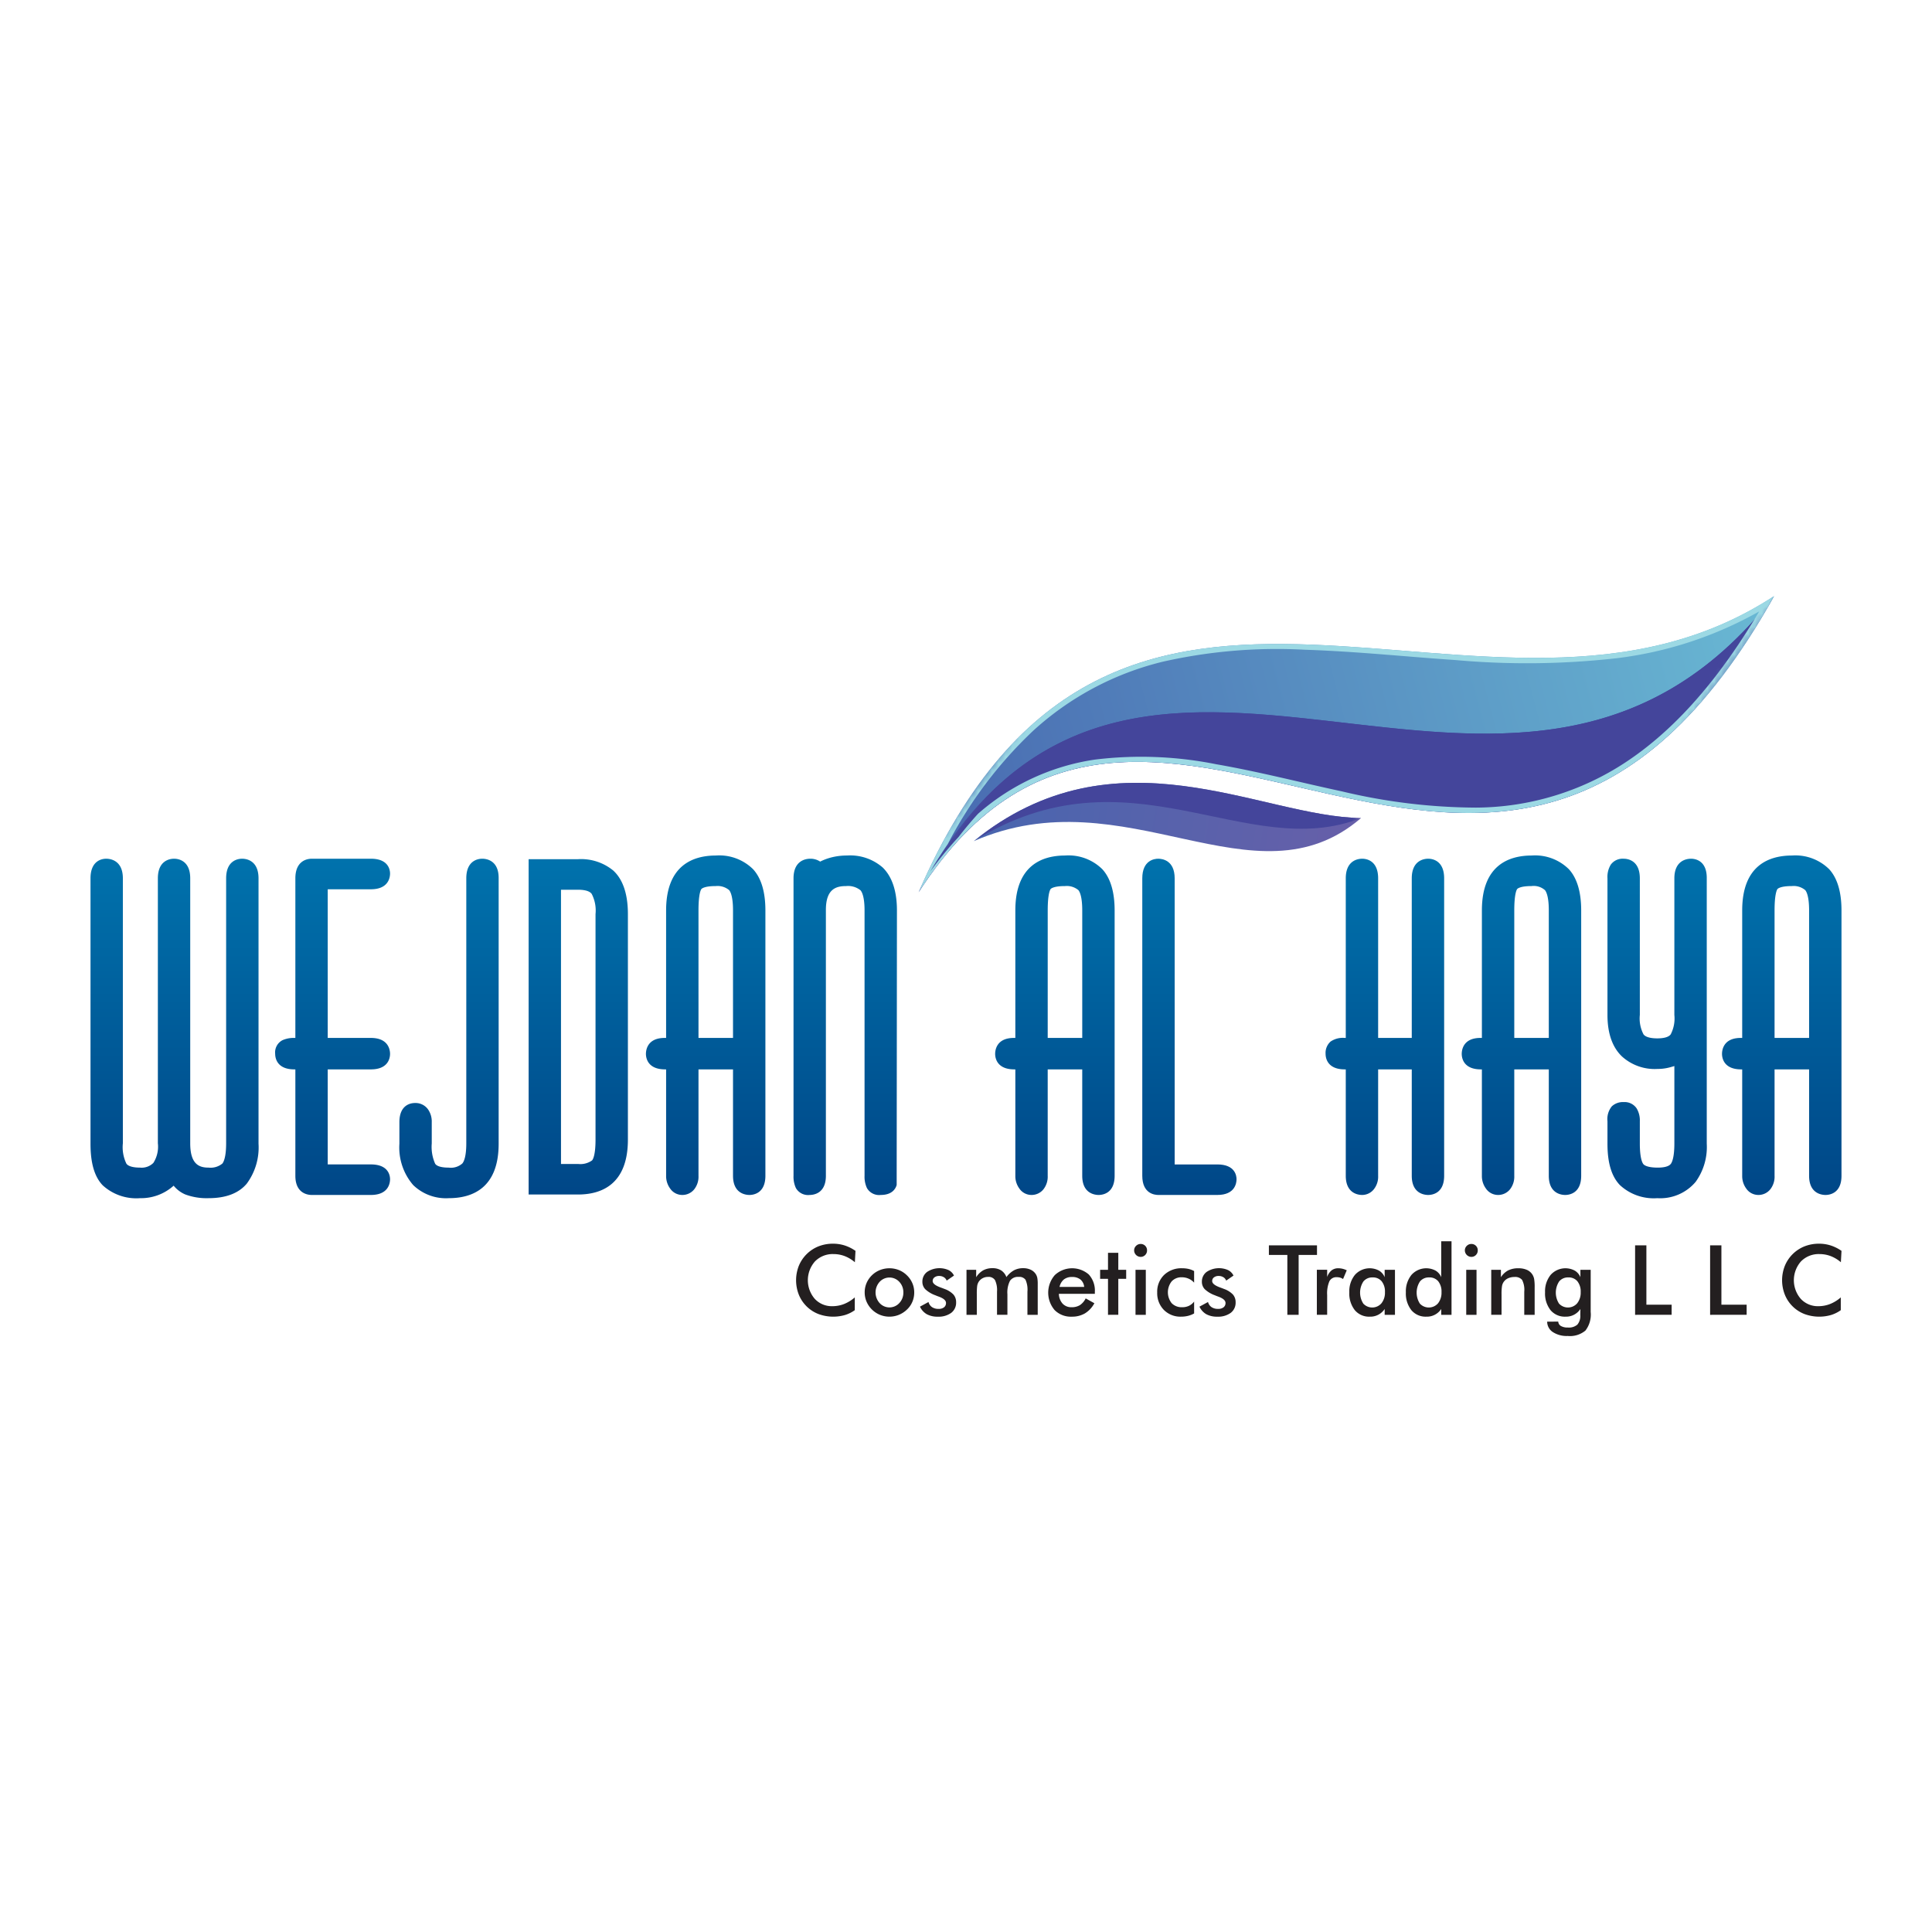 <svg xmlns="http://www.w3.org/2000/svg" xmlns:xlink="http://www.w3.org/1999/xlink" id="Layer_1" data-name="Layer 1" viewBox="0 0 283.465 283.465"><defs><linearGradient id="linear-gradient" x1="-190.595" y1="405.355" x2="-24.47" y2="465.898" gradientTransform="matrix(0, 1, -1, 0, 648.916, 173.499)" gradientUnits="userSpaceOnUse"><stop offset="0" stop-color="#fff"></stop><stop offset="1"></stop></linearGradient><linearGradient id="linear-gradient-2" x1="-83.861" y1="545.014" x2="-83.485" y2="472.737" gradientTransform="translate(668.687 205.321) rotate(90)" xlink:href="#linear-gradient"></linearGradient><linearGradient id="linear-gradient-3" x1="-172.804" y1="388.008" x2="-35.438" y2="475.803" gradientTransform="translate(654.998 172.966) rotate(89.999)" xlink:href="#linear-gradient"></linearGradient><linearGradient id="linear-gradient-4" x1="-7.801" y1="431.839" x2="-94.842" y2="463.057" gradientTransform="translate(648.327 171.032) rotate(89.998)" xlink:href="#linear-gradient"></linearGradient><linearGradient id="linear-gradient-5" x1="-48.751" y1="501.668" x2="-117.25" y2="493.345" gradientTransform="translate(668.687 205.321) rotate(90)" xlink:href="#linear-gradient"></linearGradient><linearGradient id="linear-gradient-6" x1="25.605" y1="122.414" x2="25.605" y2="178.073" gradientUnits="userSpaceOnUse"><stop offset="0.005" stop-color="#0075af"></stop><stop offset="1" stop-color="#004485"></stop></linearGradient><linearGradient id="linear-gradient-7" x1="48.801" y1="122.414" x2="48.801" y2="178.073" xlink:href="#linear-gradient-6"></linearGradient><linearGradient id="linear-gradient-8" x1="65.882" y1="122.414" x2="65.882" y2="178.073" xlink:href="#linear-gradient-6"></linearGradient><linearGradient id="linear-gradient-9" x1="84.843" y1="122.414" x2="84.843" y2="178.073" xlink:href="#linear-gradient-6"></linearGradient><linearGradient id="linear-gradient-10" x1="103.536" y1="122.414" x2="103.536" y2="178.073" xlink:href="#linear-gradient-6"></linearGradient><linearGradient id="linear-gradient-11" x1="124.014" y1="122.414" x2="124.014" y2="178.073" xlink:href="#linear-gradient-6"></linearGradient><linearGradient id="linear-gradient-12" x1="154.775" y1="122.414" x2="154.775" y2="178.073" xlink:href="#linear-gradient-6"></linearGradient><linearGradient id="linear-gradient-13" x1="174.51" y1="122.414" x2="174.51" y2="178.073" xlink:href="#linear-gradient-6"></linearGradient><linearGradient id="linear-gradient-14" x1="203.19" y1="122.414" x2="203.19" y2="178.073" xlink:href="#linear-gradient-6"></linearGradient><linearGradient id="linear-gradient-15" x1="223.229" y1="122.414" x2="223.229" y2="178.073" xlink:href="#linear-gradient-6"></linearGradient><linearGradient id="linear-gradient-16" x1="243.133" y1="122.414" x2="243.133" y2="178.073" xlink:href="#linear-gradient-6"></linearGradient><linearGradient id="linear-gradient-17" x1="261.421" y1="122.414" x2="261.421" y2="178.073" xlink:href="#linear-gradient-6"></linearGradient><clipPath id="clip-path"><path d="M134.779,130.919C163.634,64.476,218.272,114.982,260.302,87.45c-40.513,72.762-91.288-9.68-125.523,43.47" style="fill:none;clip-rule:evenodd"></path></clipPath><linearGradient id="linear-gradient-18" x1="-28.817" y1="10.331" x2="75.865" y2="-117.764" gradientTransform="translate(154.114 94.282) rotate(89.998)" gradientUnits="userSpaceOnUse"><stop offset="0" stop-color="#4766af"></stop><stop offset="1" stop-color="#71ccdc"></stop></linearGradient><mask id="mask" x="134.201" y="42.358" width="126.73" height="133.689" maskUnits="userSpaceOnUse"><rect x="143.093" y="70.455" width="108.945" height="77.496" transform="translate(-6.904 204.855) rotate(-54.002)" style="fill:url(#linear-gradient)"></rect></mask><clipPath id="clip-path-2"><path d="M142.874,123.412c20.92-16.928,42.112-3.532,56.824-3.391-15.626,13.45-34.497-6.355-56.824,3.391" style="fill:none;clip-rule:evenodd"></path></clipPath><linearGradient id="linear-gradient-19" x1="-24.477" y1="-1.174" x2="32.058" y2="-31.62" gradientTransform="translate(155.743 119.509) rotate(90)" gradientUnits="userSpaceOnUse"><stop offset="0" stop-color="#4766af"></stop><stop offset="1" stop-color="#6a5ea8"></stop></linearGradient><mask id="mask-2" x="142.874" y="94.17" width="56.824" height="55.093" maskUnits="userSpaceOnUse"><rect x="153.215" y="99.725" width="36.142" height="43.982" transform="translate(-27.86 188.757) rotate(-54.003)" style="fill:url(#linear-gradient-2)"></rect></mask><mask id="mask-3" x="136.255" y="43.905" width="123.159" height="129.027" maskUnits="userSpaceOnUse"><rect x="146.065" y="69.913" width="103.538" height="77.009" transform="translate(-6.157 204.752) rotate(-54.003)" style="fill:url(#linear-gradient-3)"></rect></mask><mask id="mask-4" x="133.021" y="41.502" width="127.91" height="134.546" maskUnits="userSpaceOnUse"><rect x="142.504" y="69.296" width="108.943" height="78.955" transform="translate(-6.802 204.198) rotate(-54.001)" style="fill:url(#linear-gradient-4)"></rect></mask></defs><path d="M30.596,175.797a9.003,9.003,0,0,1-3.415-.547,4.446,4.446,0,0,1-1.703-1.286,7.153,7.153,0,0,1-4.933,1.833,7.296,7.296,0,0,1-5.476-1.887c-1.207-1.258-1.79-3.252-1.79-6.102V128.872c0-2.671,1.761-2.88,2.303-2.88.572,0,2.445.209,2.445,2.877V167.746a5.53,5.53,0,0,0,.52,2.99c.261.374.973.578,2.014.578a2.426,2.426,0,0,0,1.945-.696,4.429,4.429,0,0,0,.656-2.872V128.869c0-2.668,1.818-2.877,2.375-2.877.557,0,2.373.209,2.373,2.877V167.746c0,3.145,1.368,3.568,2.703,3.568a2.725,2.725,0,0,0,2.014-.596c.204-.26.552-.997.552-2.972V128.869c0-2.668,1.792-2.877,2.342-2.877.566,0,2.41.209,2.41,2.88v38.936a8.922,8.922,0,0,1-1.718,5.847C35.032,175.075,33.142,175.797,30.596,175.797Z" style="fill:url(#linear-gradient-6)"></path><path d="M54.417,175.325h-8.676c-.564,0-2.405-.204-2.405-2.811V156.901h-.149c-2.609,0-2.813-1.741-2.813-2.273a2.016,2.016,0,0,1,1.08-2.014,4.053,4.053,0,0,1,1.733-.328h.149V128.872c0-2.671,1.841-2.88,2.405-2.88h8.676c2.606,0,2.812,1.667,2.812,2.177,0,.54-.206,2.306-2.812,2.306H48.083v21.811h6.334c2.606,0,2.812,1.792,2.812,2.342,0,.532-.206,2.273-2.812,2.273H48.083v13.944h6.334c2.606,0,2.812,1.664,2.812,2.174C57.229,173.559,57.023,175.325,54.417,175.325Z" style="fill:url(#linear-gradient-7)"></path><path d="M65.848,175.797a6.914,6.914,0,0,1-5.225-1.924,8.426,8.426,0,0,1-2.023-6.065v-3.162c0-2.607,1.738-2.811,2.272-2.811a2.248,2.248,0,0,1,1.911.909,3.102,3.102,0,0,1,.564,1.89v3.138a6.065,6.065,0,0,0,.495,2.962c.227.375.939.581,2.005.581a2.528,2.528,0,0,0,1.99-.611c.218-.262.578-.992.578-2.957V128.869c0-2.668,1.79-2.877,2.339-2.877.564,0,2.408.205,2.408,2.814v39.002C73.163,174.411,69.184,175.797,65.848,175.797Z" style="fill:url(#linear-gradient-8)"></path><path d="M84.81,175.26H77.561V126.06h7.249a7.434,7.434,0,0,1,5.179,1.676c1.417,1.311,2.137,3.458,2.137,6.382V167.202C92.126,173.861,88.147,175.26,84.81,175.26Zm-2.5-4.482h2.5a2.961,2.961,0,0,0,2.055-.519c.121-.131.511-.735.511-3.057V134.118a5.305,5.305,0,0,0-.557-2.958c-.362-.511-1.295-.618-2.009-.618H82.31Z" style="fill:url(#linear-gradient-9)"></path><path d="M109.96,175.325c-.564,0-2.411-.204-2.411-2.811V156.901h-5.065V172.514a3.004,3.004,0,0,1-.627,1.984,2.225,2.225,0,0,1-1.749.827,2.149,2.149,0,0,1-1.789-.949,3.084,3.084,0,0,1-.586-1.862V156.901h-.146c-2.609,0-2.815-1.741-2.815-2.273,0-.55.201-2.342,2.747-2.342h.213V133.58c0-6.66,3.979-8.058,7.318-8.058a7.047,7.047,0,0,1,5.438,2.004c1.203,1.306,1.812,3.342,1.812,6.054V172.514C112.3,175.121,110.509,175.325,109.96,175.325Zm-7.476-23.039h5.065V133.58c0-1.977-.35-2.712-.561-2.974a2.641,2.641,0,0,0-1.97-.601c-1.64,0-2.04.36-2.105.433-.043.051-.43.567-.43,3.142Z" style="fill:url(#linear-gradient-10)"></path><path d="M129.224,175.325a2.055,2.055,0,0,1-2.026-1.012,3.926,3.926,0,0,1-.35-1.799V133.58c0-1.965-.368-2.694-.589-2.953a2.915,2.915,0,0,0-2.114-.622c-1.47,0-2.97.416-2.97,3.507V172.514c0,2.607-1.819,2.811-2.376,2.811a2.053,2.053,0,0,1-2.023-1.012,3.917,3.917,0,0,1-.35-1.799V128.872c0-2.671,1.871-2.88,2.447-2.88a2.562,2.562,0,0,1,1.463.423,7.881,7.881,0,0,1,1.416-.552,9.094,9.094,0,0,1,2.517-.341,7.25,7.25,0,0,1,5.246,1.763c1.384,1.358,2.085,3.476,2.085,6.295l-.04,40.278C131.407,174.406,130.9,175.325,129.224,175.325Z" style="fill:url(#linear-gradient-11)"></path><path d="M161.197,175.325c-.564,0-2.41-.204-2.41-2.811V156.901h-5.067V172.514a3.004,3.004,0,0,1-.627,1.984,2.225,2.225,0,0,1-1.749.827,2.147,2.147,0,0,1-1.787-.949,3.084,3.084,0,0,1-.586-1.862V156.901h-.146c-2.611,0-2.815-1.741-2.815-2.273,0-.55.199-2.342,2.746-2.342h.215V133.58c0-6.66,3.979-8.058,7.319-8.058a7.047,7.047,0,0,1,5.438,2.004c1.201,1.306,1.812,3.342,1.812,6.054V172.514C163.539,175.121,161.746,175.325,161.197,175.325Zm-7.476-23.039h5.067V133.58c0-1.977-.35-2.712-.561-2.974a2.643,2.643,0,0,0-1.971-.601c-1.638,0-2.04.36-2.103.433-.044.051-.431.567-.431,3.142Z" style="fill:url(#linear-gradient-12)"></path><path d="M178.613,175.325h-8.674c-.551,0-2.342-.204-2.342-2.811V128.872c0-2.671,1.792-2.88,2.342-2.88.563,0,2.41.209,2.41,2.885v41.969h6.265c2.608,0,2.812,1.664,2.812,2.174C181.425,173.559,181.221,175.325,178.613,175.325Z" style="fill:url(#linear-gradient-13)"></path><path d="M209.545,175.325c-.565,0-2.41-.204-2.41-2.811V156.901h-4.933V172.514a2.968,2.968,0,0,1-.644,1.994,2.194,2.194,0,0,1-1.698.817c-.563,0-2.407-.204-2.407-2.811V156.901h-.146c-2.611,0-2.815-1.741-2.815-2.273a2.218,2.218,0,0,1,.735-1.812,3.184,3.184,0,0,1,2.08-.53h.146V128.872c0-2.671,1.844-2.88,2.407-2.88.551,0,2.342.209,2.342,2.88v23.414h4.933V128.872c0-2.671,1.845-2.88,2.41-2.88.549,0,2.342.209,2.342,2.88V172.514C211.887,175.121,210.094,175.325,209.545,175.325Z" style="fill:url(#linear-gradient-14)"></path><path d="M229.649,175.325c-.564,0-2.408-.204-2.408-2.811V156.901h-5.065V172.514a3.004,3.004,0,0,1-.627,1.984,2.225,2.225,0,0,1-1.749.827,2.15,2.15,0,0,1-1.79-.949,3.084,3.084,0,0,1-.586-1.862V156.901h-.147c-2.606,0-2.81-1.741-2.81-2.273,0-.55.199-2.342,2.743-2.342h.215V133.58c0-6.66,3.979-8.058,7.319-8.058a7.047,7.047,0,0,1,5.438,2.004c1.201,1.306,1.812,3.342,1.812,6.054V172.514C231.991,175.121,230.198,175.325,229.649,175.325Zm-7.473-23.039h5.065V133.58c0-1.977-.35-2.712-.561-2.974a2.488,2.488,0,0,0-1.973-.601c-1.637,0-2.037.36-2.101.433-.043.051-.43.567-.43,3.142Z" style="fill:url(#linear-gradient-15)"></path><path d="M243.165,175.797a7.292,7.292,0,0,1-5.495-1.924c-1.226-1.276-1.821-3.261-1.821-6.065v-3.296a2.95,2.95,0,0,1,.641-2.191,2.378,2.378,0,0,1,1.732-.623,2.132,2.132,0,0,1,1.899.914,3.393,3.393,0,0,1,.477,1.888v3.271c0,1.997.31,2.738.494,3.003.091.127.503.54,2.14.54.689,0,1.582-.097,1.919-.559.193-.265.514-1.007.514-2.999V156.411c-.233.071-.448.133-.64.185a6.78,6.78,0,0,1-1.816.239,7.14,7.14,0,0,1-5.24-1.839c-1.401-1.34-2.12-3.39-2.12-6.082V128.872a3.448,3.448,0,0,1,.494-2.022,2.152,2.152,0,0,1,1.879-.858c.557,0,2.376.209,2.376,2.88v20.041a5.029,5.029,0,0,0,.538,2.845c.275.384.994.593,2.028.593.701,0,1.611-.102,1.965-.593a5.064,5.064,0,0,0,.535-2.845V128.872c0-2.671,1.87-2.88,2.444-2.88.543,0,2.309.205,2.309,2.814v39.002a8.727,8.727,0,0,1-1.634,5.6A6.793,6.793,0,0,1,243.165,175.797Z" style="fill:url(#linear-gradient-16)"></path><path d="M267.843,175.325c-.563,0-2.41-.204-2.41-2.811V156.901H260.366V172.514a2.996,2.996,0,0,1-.627,1.984,2.223,2.223,0,0,1-1.749.827,2.149,2.149,0,0,1-1.787-.949,3.084,3.084,0,0,1-.586-1.862V156.901h-.146c-2.609,0-2.815-1.741-2.815-2.273,0-.55.199-2.342,2.746-2.342h.215V133.58c0-6.66,3.979-8.058,7.318-8.058a7.046,7.046,0,0,1,5.438,2.004c1.201,1.306,1.812,3.342,1.812,6.054V172.514C270.185,175.121,268.394,175.325,267.843,175.325Zm-7.477-23.039h5.067V133.58c0-1.977-.35-2.712-.561-2.974a2.641,2.641,0,0,0-1.97-.601c-1.64,0-2.042.36-2.105.433-.043.051-.431.567-.431,3.142Z" style="fill:url(#linear-gradient-17)"></path><g style="clip-path:url(#clip-path)"><rect x="140.756" y="56.656" width="108.943" height="101.697" transform="translate(-6.496 202.261) rotate(-54.001)" style="fill:url(#linear-gradient-18)"></rect></g><g style="mask:url(#mask)"><path d="M260.302,87.45c-40.513,72.762-91.288-9.68-125.523,43.47,30.99-58.364,87.19,5.791,125.523-43.47" style="fill:#44459b;fill-rule:evenodd"></path></g><g style="clip-path:url(#clip-path-2)"><rect x="153.215" y="99.725" width="36.142" height="43.982" transform="translate(-27.86 188.757) rotate(-54.003)" style="fill:url(#linear-gradient-19)"></rect></g><g style="mask:url(#mask-2)"><path d="M142.874,123.412c20.92-16.928,42.112-3.532,56.824-3.391-16.864,6.645-34.006-10.789-56.824,3.391" style="fill:#44459b;fill-rule:evenodd"></path></g><g style="mask:url(#mask-3)"><path d="M140.619,122.828c30.869-40.13,80.396,9.043,116.158-30.035q1.215-1.916,2.329-3.85C221.528,134.526,167.521,75.456,136.532,127.794a.593.593,0,0,0-.026.058,51.533,51.533,0,0,1,4.112-5.024" style="fill:#44459b;fill-rule:evenodd"></path></g><g style="mask:url(#mask-4)"><path d="M260.302,87.45c-42.03,27.532-96.668-22.974-125.523,43.47,34.235-53.15,85.01,29.292,125.523-43.47M151.56,107.243A43.371,43.371,0,0,1,170.679,97.069,76.008,76.008,0,0,1,191.489,95.332c7.369.234,14.72,1.015,22.074,1.513a117.68,117.68,0,0,0,23.617-.268A56.301,56.301,0,0,0,258.11,89.709c-.258.433-.515.868-.778,1.296q-1.125,1.843-2.335,3.653c-4.476,6.657-9.892,12.842-16.498,17.192a40.209,40.209,0,0,1-21.951,6.643A85.812,85.812,0,0,1,196.884,116.11c-6.134-1.315-12.227-2.902-18.409-3.974a55.866,55.866,0,0,0-17.844-.686,33.3,33.3,0,0,0-17.134,7.948q-1.463,1.598-2.878,3.43a51.533,51.533,0,0,0-4.112,5.024.593.593,0,0,1,.026-.058c.827-1.401,1.669-2.717,2.529-3.96A61.978,61.978,0,0,1,151.56,107.243Z" style="fill:#9cd9e4;fill-rule:evenodd"></path></g><g style="mask:url(#mask-2)"><path d="M198.136,120.571c-14.48,10.426-31.678-5.293-51.758.885q-1.733.857-3.504,1.956c22.327-9.746,41.197,10.059,56.824-3.391q-.778.311-1.562.55" style="fill:#9d87bf;fill-rule:evenodd"></path></g><path d="M125.427,185.197a5.109,5.109,0,0,0-1.487-.898,4.577,4.577,0,0,0-1.646-.299,3.631,3.631,0,0,0-2.718,1.073,4.175,4.175,0,0,0-.028,5.499,3.398,3.398,0,0,0,2.572,1.073,4.686,4.686,0,0,0,1.724-.321,5.467,5.467,0,0,0,1.57-.968v1.873a4.919,4.919,0,0,1-1.456.717,6.273,6.273,0,0,1-3.866-.147,5.093,5.093,0,0,1-2.891-2.85,5.778,5.778,0,0,1,0-4.219,5.223,5.223,0,0,1,2.901-2.868,5.752,5.752,0,0,1,2.122-.386,5.596,5.596,0,0,1,1.714.261,6.024,6.024,0,0,1,1.58.79Z" style="fill:#231f20"></path><path d="M126.868,189.618a3.457,3.457,0,0,1,.275-1.368,3.587,3.587,0,0,1,1.96-1.904,3.81,3.81,0,0,1,2.789,0,3.558,3.558,0,0,1,1.18.78,3.515,3.515,0,0,1,.793,1.149,3.406,3.406,0,0,1,.271,1.343,3.503,3.503,0,0,1-.268,1.372,3.338,3.338,0,0,1-.782,1.134,3.771,3.771,0,0,1-1.205.79,3.708,3.708,0,0,1-2.77,0,3.66,3.66,0,0,1-1.97-1.932A3.461,3.461,0,0,1,126.868,189.618Zm5.673.014a2.207,2.207,0,0,0-.591-1.556,1.96,1.96,0,0,0-2.892,0,2.332,2.332,0,0,0,0,3.112,1.956,1.956,0,0,0,2.888,0A2.193,2.193,0,0,0,132.541,189.632Z" style="fill:#231f20"></path><path d="M134.978,191.713l1.253-.682a1.299,1.299,0,0,0,.516.752,1.674,1.674,0,0,0,.966.258,1.237,1.237,0,0,0,.798-.233.777.777,0,0,0,.288-.637q0-.535-1.029-.919c-.233-.083-.411-.153-.537-.209a4.31,4.31,0,0,1-1.48-.891,1.555,1.555,0,0,1-.42-1.1,1.744,1.744,0,0,1,.693-1.434,3.279,3.279,0,0,1,3.147-.268,1.741,1.741,0,0,1,.796.804l-1.072.739a.985.985,0,0,0-.414-.498,1.268,1.268,0,0,0-.685-.184,1.086,1.086,0,0,0-.693.205.661.661,0,0,0-.262.546q0,.515,1.17.94.368.133.571.216a3.346,3.346,0,0,1,1.305.818,1.685,1.685,0,0,1,.393,1.138,1.856,1.856,0,0,1-.717,1.549,3.134,3.134,0,0,1-1.976.561,3.245,3.245,0,0,1-1.61-.362A2.468,2.468,0,0,1,134.978,191.713Z" style="fill:#231f20"></path><path d="M143.318,192.911h-1.512v-6.6h1.42v1.08a2.982,2.982,0,0,1,1.028-1.006,2.761,2.761,0,0,1,1.354-.316,2.344,2.344,0,0,1,1.281.323,1.999,1.999,0,0,1,.772.985,3.528,3.528,0,0,1,1.111-.996,2.817,2.817,0,0,1,1.341-.312,2.557,2.557,0,0,1,1.141.24,1.773,1.773,0,0,1,.759.7,1.695,1.695,0,0,1,.186.515,4.852,4.852,0,0,1,.057.857v4.532h-1.51V189.52a3.568,3.568,0,0,0-.281-1.751,1.121,1.121,0,0,0-1.006-.421,1.413,1.413,0,0,0-1.27.568,3.773,3.773,0,0,0-.38,1.987v3.007H146.284V189.52a3.453,3.453,0,0,0-.296-1.699,1.107,1.107,0,0,0-1.019-.473,1.666,1.666,0,0,0-.815.202,1.525,1.525,0,0,0-.584.557,1.593,1.593,0,0,0-.196.564,8.986,8.986,0,0,0-.055,1.232Z" style="fill:#231f20"></path><path d="M160.637,189.833h-5.277a2.214,2.214,0,0,0,.551,1.445,1.731,1.731,0,0,0,1.315.519,2.253,2.253,0,0,0,1.218-.306,2.527,2.527,0,0,0,.849-.989l1.275.71a3.868,3.868,0,0,1-1.378,1.484,3.721,3.721,0,0,1-1.929.487,3.354,3.354,0,0,1-2.526-.968,3.926,3.926,0,0,1,.03-5.134,3.727,3.727,0,0,1,4.982-.087,3.502,3.502,0,0,1,.89,2.555Zm-1.565-1.016a1.594,1.594,0,0,0-.544-1.082,1.891,1.891,0,0,0-1.239-.373,1.859,1.859,0,0,0-1.197.362,1.948,1.948,0,0,0-.634,1.093Z" style="fill:#231f20"></path><path d="M162.567,192.911v-5.277H161.411v-1.323h1.156V183.812h1.511v2.499h1.156v1.323h-1.156v5.277Z" style="fill:#231f20"></path><path d="M166.402,183.457a.904.904,0,0,1,.281-.662.926.926,0,0,1,.672-.278.916.916,0,0,1,.94.94.927.927,0,0,1-.272.678.904.904,0,0,1-.669.275.962.962,0,0,1-.953-.953Zm.202,9.454v-6.6h1.51v6.6Z" style="fill:#231f20"></path><path d="M175.202,188.19a2.363,2.363,0,0,0-.81-.584,2.476,2.476,0,0,0-1-.202,1.928,1.928,0,0,0-1.482.599,2.58,2.58,0,0,0,.003,3.206,2.038,2.038,0,0,0,1.55.588,2.249,2.249,0,0,0,.981-.206,2.113,2.113,0,0,0,.759-.623v1.741a3.541,3.541,0,0,1-.894.355,4.22,4.22,0,0,1-1.013.118,3.407,3.407,0,0,1-2.531-.989,3.487,3.487,0,0,1-.978-2.562,3.412,3.412,0,0,1,1.013-2.572,3.649,3.649,0,0,1,2.648-.978,4.159,4.159,0,0,1,.947.101,3.106,3.106,0,0,1,.808.31Z" style="fill:#231f20"></path><path d="M175.988,191.713l1.253-.682a1.306,1.306,0,0,0,.516.752,1.676,1.676,0,0,0,.966.258,1.235,1.235,0,0,0,.798-.233.775.775,0,0,0,.289-.637q0-.535-1.031-.919c-.232-.083-.41-.153-.536-.209a4.313,4.313,0,0,1-1.479-.891,1.555,1.555,0,0,1-.421-1.1,1.744,1.744,0,0,1,.693-1.434,3.279,3.279,0,0,1,3.147-.268,1.737,1.737,0,0,1,.796.804l-1.072.739a.981.981,0,0,0-.414-.498,1.269,1.269,0,0,0-.686-.184,1.085,1.085,0,0,0-.692.205.661.661,0,0,0-.262.546q0,.515,1.17.94c.245.089.436.16.57.216a3.334,3.334,0,0,1,1.305.818,1.685,1.685,0,0,1,.393,1.138,1.854,1.854,0,0,1-.717,1.549,3.131,3.131,0,0,1-1.976.561,3.239,3.239,0,0,1-1.609-.362A2.474,2.474,0,0,1,175.988,191.713Z" style="fill:#231f20"></path><path d="M190.537,184.125v8.786h-1.656v-8.786h-2.708v-1.406h7.058v1.406Z" style="fill:#231f20"></path><path d="M194.723,187.362a2.134,2.134,0,0,1,.643-.968,1.563,1.563,0,0,1,.992-.313,2.61,2.61,0,0,1,.631.077,3.065,3.065,0,0,1,.608.222l-.544,1.282a1.381,1.381,0,0,0-.421-.206,1.795,1.795,0,0,0-.505-.066,1.134,1.134,0,0,0-1.079.602,4.55,4.55,0,0,0-.326,2.022v2.896h-1.512V186.297h1.512Z" style="fill:#231f20"></path><path d="M204.671,192.911H203.16v-.856a2.51,2.51,0,0,1-2.179,1.127,2.724,2.724,0,0,1-2.204-.957,3.95,3.95,0,0,1-.804-2.621,3.817,3.817,0,0,1,.821-2.551,2.907,2.907,0,0,1,3.527-.634,1.985,1.985,0,0,1,.838.972v-1.08H204.671Zm-1.47-3.321a2.417,2.417,0,0,0-.477-1.594,1.642,1.642,0,0,0-1.333-.571,1.662,1.662,0,0,0-1.348.588,2.99,2.99,0,0,0-.017,3.255,1.789,1.789,0,0,0,2.663-.049A2.476,2.476,0,0,0,203.201,189.59Z" style="fill:#231f20"></path><path d="M211.458,182.12h1.511v10.791H211.458v-.856a2.51,2.51,0,0,1-2.179,1.127,2.724,2.724,0,0,1-2.204-.957,3.95,3.95,0,0,1-.804-2.621,3.825,3.825,0,0,1,.821-2.551,2.907,2.907,0,0,1,3.527-.634,1.985,1.985,0,0,1,.838.972Zm.041,7.47a2.413,2.413,0,0,0-.477-1.594,1.641,1.641,0,0,0-1.333-.571,1.66,1.66,0,0,0-1.347.588,2.992,2.992,0,0,0-.018,3.255,1.796,1.796,0,0,0,2.666-.045A2.486,2.486,0,0,0,211.499,189.59Z" style="fill:#231f20"></path><path d="M214.925,183.457a.9.9,0,0,1,.281-.662.925.925,0,0,1,.672-.278.917.917,0,0,1,.94.94.927.927,0,0,1-.272.678.903.903,0,0,1-.668.275.962.962,0,0,1-.953-.953Zm.202,9.454v-6.6h1.511v6.6Z" style="fill:#231f20"></path><path d="M218.796,192.911v-6.6h1.42v1.08a2.855,2.855,0,0,1,1.065-.996,3.252,3.252,0,0,1,1.49-.313,3.05,3.05,0,0,1,1.256.233,1.837,1.837,0,0,1,.812.693,1.93,1.93,0,0,1,.251.633,7.12,7.12,0,0,1,.076,1.267v4.003h-1.525V189.52a3.196,3.196,0,0,0-.316-1.73,1.316,1.316,0,0,0-1.125-.428,2.192,2.192,0,0,0-.943.195,1.556,1.556,0,0,0-.65.55,1.486,1.486,0,0,0-.234.609,7.61,7.61,0,0,0-.065,1.187v3.007Z" style="fill:#231f20"></path><path d="M233.387,192.5a3.839,3.839,0,0,1-.773,2.725,3.545,3.545,0,0,1-2.603.79,3.712,3.712,0,0,1-2.179-.574,1.82,1.82,0,0,1-.829-1.528l1.623-.007a.797.797,0,0,0,.397.647,1.946,1.946,0,0,0,1.017.223,1.908,1.908,0,0,0,1.391-.425,1.978,1.978,0,0,0,.432-1.42l.015-.876a2.512,2.512,0,0,1-2.179,1.127,2.726,2.726,0,0,1-2.204-.957,3.953,3.953,0,0,1-.802-2.621,3.824,3.824,0,0,1,.819-2.551,2.908,2.908,0,0,1,3.528-.634,1.985,1.985,0,0,1,.838.972v-1.08h1.51Zm-1.468-2.91a2.413,2.413,0,0,0-.478-1.594,1.641,1.641,0,0,0-1.334-.571,1.659,1.659,0,0,0-1.346.588,2.992,2.992,0,0,0-.018,3.255,1.789,1.789,0,0,0,2.663-.049A2.48,2.48,0,0,0,231.919,189.59Z" style="fill:#231f20"></path><path d="M239.903,192.911V182.719h1.657v8.709h3.704v1.482Z" style="fill:#231f20"></path><path d="M250.909,192.911V182.719h1.657v8.709h3.703v1.482Z" style="fill:#231f20"></path><path d="M270.095,185.197a5.135,5.135,0,0,0-1.486-.898,4.592,4.592,0,0,0-1.647-.299,3.631,3.631,0,0,0-2.718,1.073,4.175,4.175,0,0,0-.028,5.499,3.4,3.4,0,0,0,2.573,1.073,4.681,4.681,0,0,0,1.723-.321,5.467,5.467,0,0,0,1.57-.968v1.873a4.914,4.914,0,0,1-1.455.717,6.275,6.275,0,0,1-3.867-.147,5.084,5.084,0,0,1-2.889-2.85,5.757,5.757,0,0,1,0-4.219,5.214,5.214,0,0,1,2.899-2.868,5.754,5.754,0,0,1,2.124-.386,5.593,5.593,0,0,1,1.713.261,6.024,6.024,0,0,1,1.58.79Z" style="fill:#231f20"></path></svg>